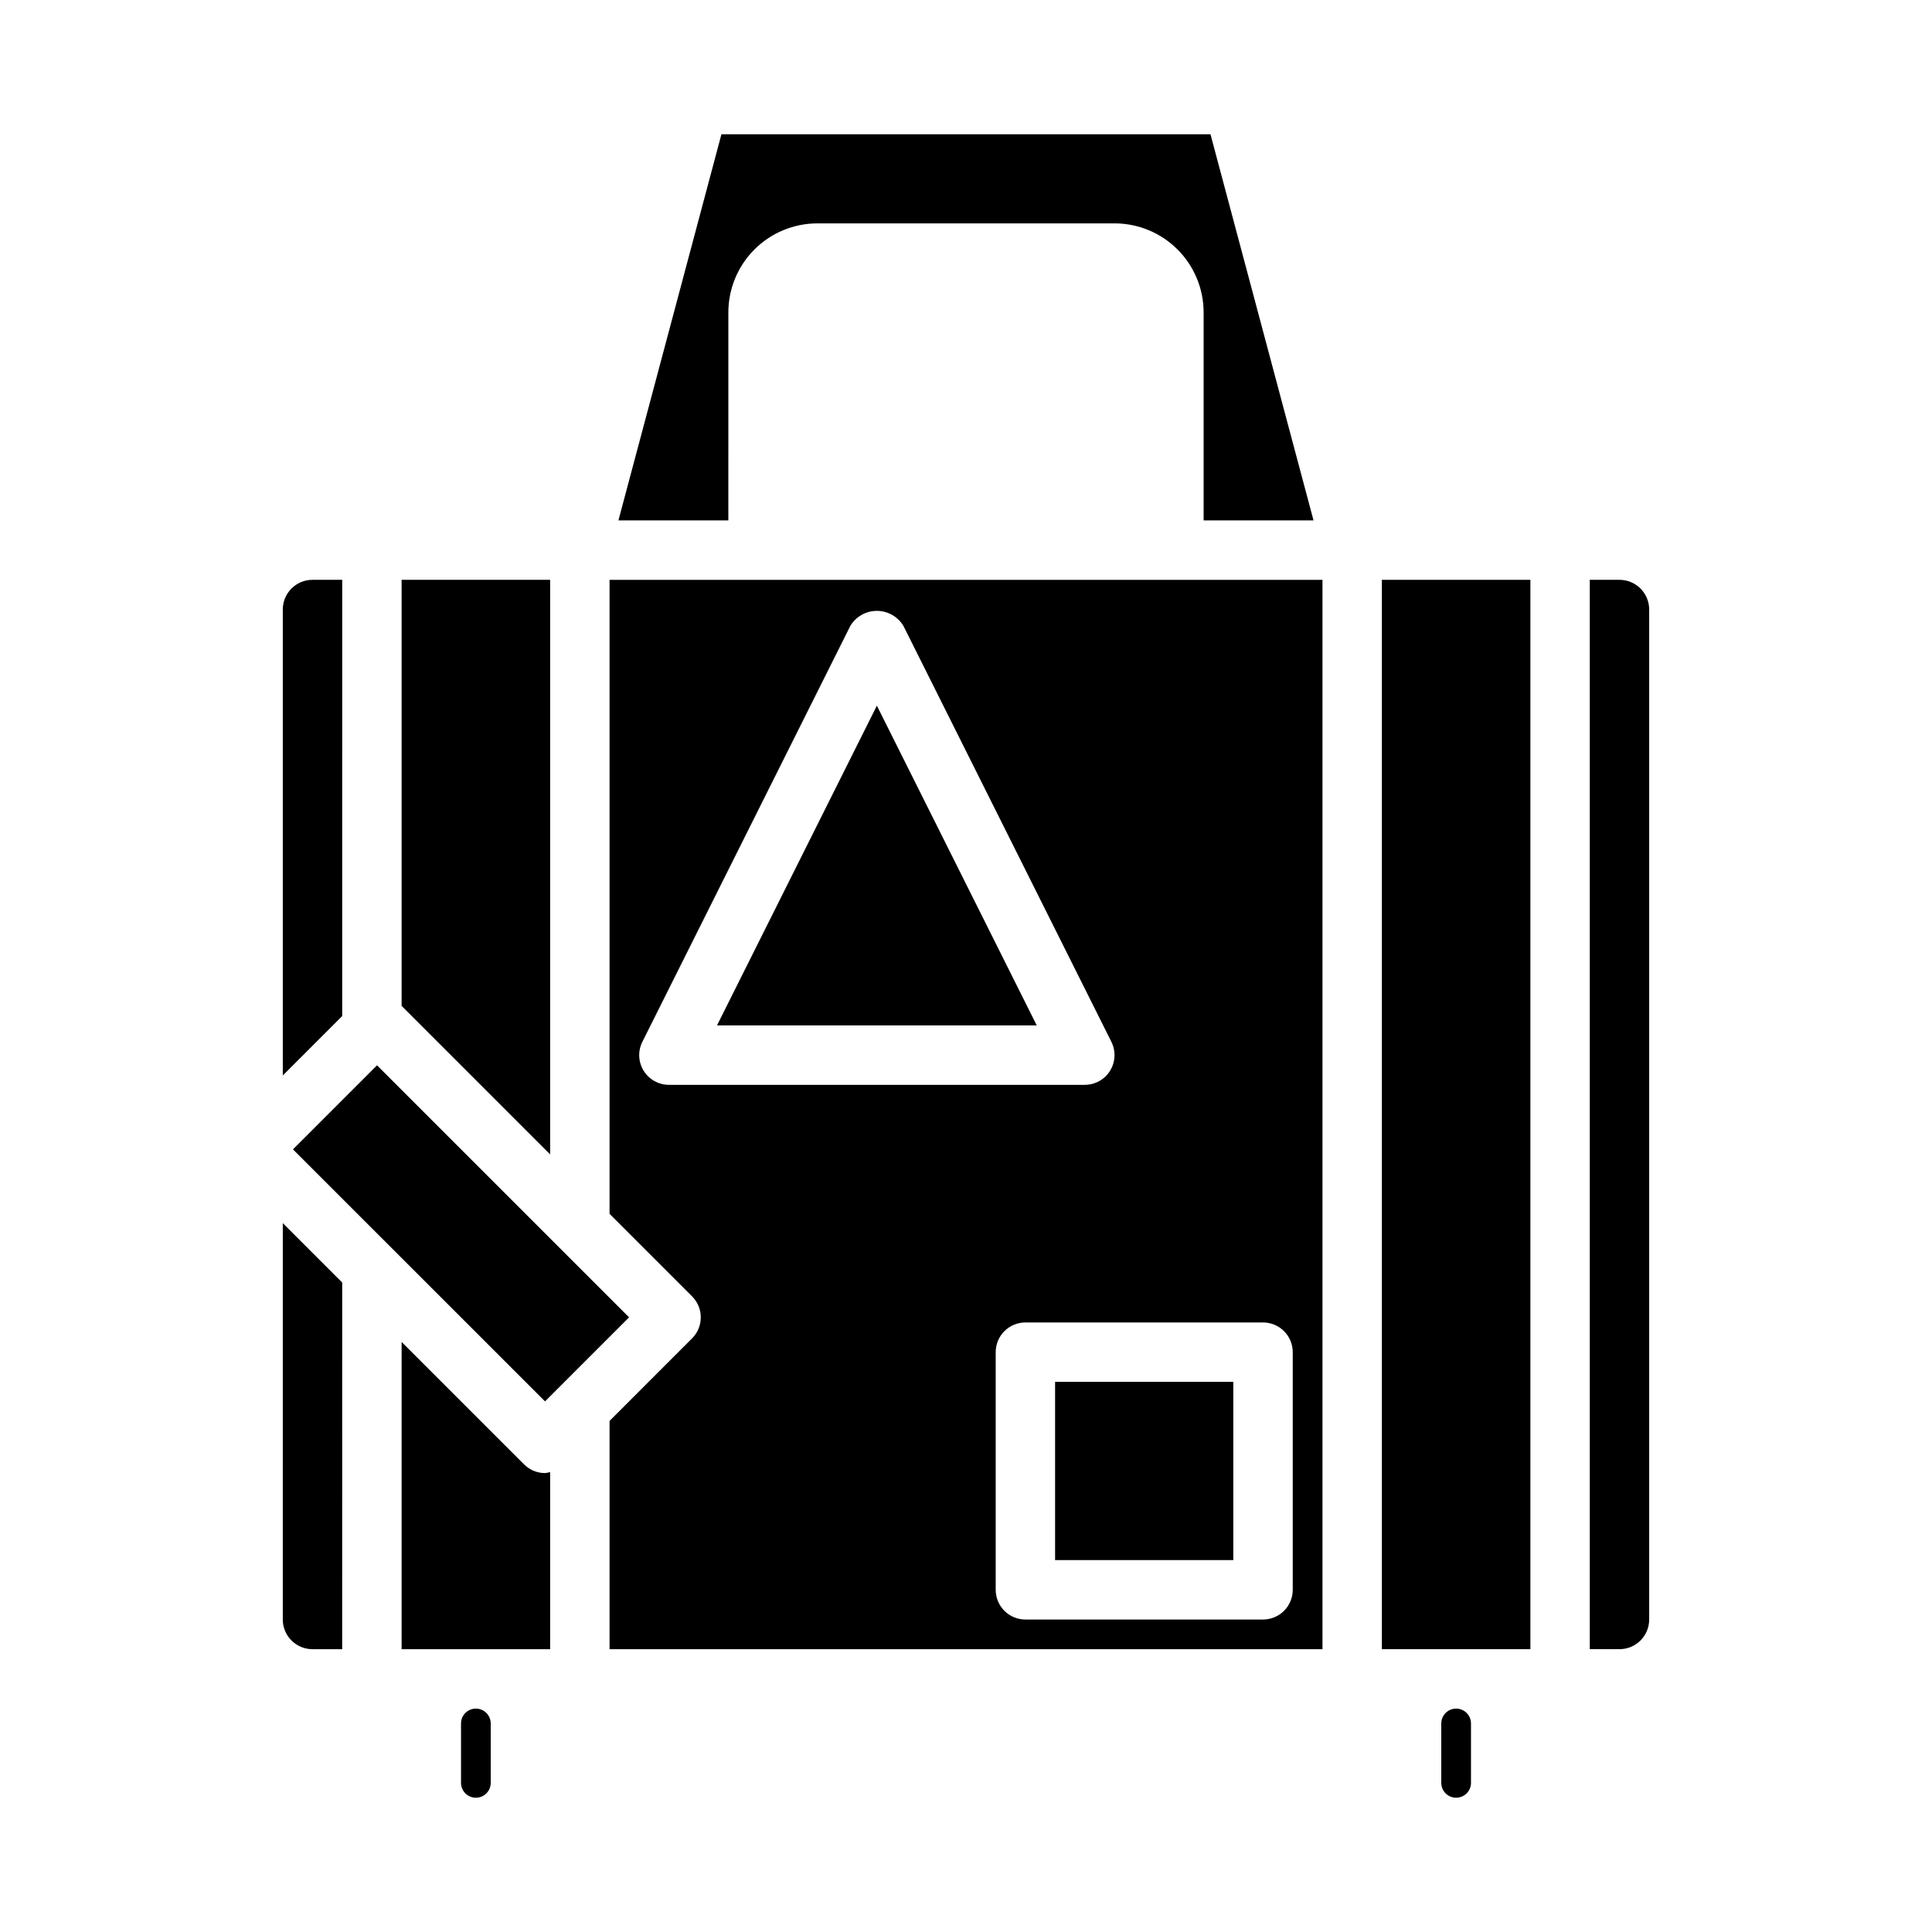 <?xml version="1.0" encoding="UTF-8"?>
<!-- Uploaded to: ICON Repo, www.svgrepo.com, Generator: ICON Repo Mixer Tools -->
<svg fill="#000000" width="800px" height="800px" version="1.1" viewBox="144 144 512 512" xmlns="http://www.w3.org/2000/svg">
 <g>
  <path d="m510.21 297.66h39.359v283.39h-39.359z"/>
  <path d="m581.05 573.18v-267.65c0-2.09-0.828-4.09-2.305-5.566s-3.481-2.305-5.566-2.305h-7.871v283.39h7.871c2.086 0 4.09-0.828 5.566-2.305s2.305-3.481 2.305-5.566z"/>
  <path d="m529.89 596.8c-2.172 0-3.938 1.762-3.938 3.934v15.746c0 2.172 1.766 3.934 3.938 3.934 2.176 0 3.938-1.762 3.938-3.934v-15.746c0-1.043-0.414-2.043-1.152-2.781s-1.742-1.152-2.785-1.152z"/>
  <path d="m221.64 448.59 22.27-22.273 66.801 66.789-22.27 22.273z"/>
  <path d="m337.02 226.81c0-6.262 2.488-12.27 6.914-16.699 4.43-4.426 10.438-6.914 16.699-6.914h78.723c6.262 0 12.27 2.488 16.699 6.914 4.43 4.43 6.918 10.438 6.918 16.699v55.105h29.125l-27.309-102.34h-129.6l-27.301 102.34h29.129z"/>
  <path d="m289.79 297.66h-39.359v112.91l39.359 39.359z"/>
  <path d="m305.54 465.68 21.867 21.867c3.074 3.074 3.074 8.059 0 11.133l-21.867 21.875v60.504h188.93v-283.39h-188.93zm181.05 36.66v62.977c0 2.086-0.828 4.09-2.305 5.566-1.477 1.477-3.481 2.305-5.566 2.305h-62.977c-4.348 0-7.871-3.523-7.871-7.871v-62.977c0-4.348 3.523-7.875 7.871-7.875h62.977c2.086 0 4.09 0.832 5.566 2.309 1.477 1.477 2.305 3.477 2.305 5.566zm-172.36-82.238 55.105-110.21-0.004-0.004c1.48-2.481 4.156-4 7.047-4 2.891 0 5.566 1.52 7.047 4l55.105 110.21-0.004 0.004c1.219 2.438 1.09 5.336-0.348 7.656-1.434 2.32-3.969 3.734-6.695 3.734h-110.21c-2.727 0-5.262-1.414-6.699-3.734-1.434-2.32-1.566-5.219-0.344-7.656z"/>
  <path d="m423.61 510.21h47.23v47.23h-47.23z"/>
  <path d="m234.69 297.66h-7.875c-4.348 0-7.871 3.523-7.871 7.871v123.48l15.742-15.742z"/>
  <path d="m218.94 573.18c0 2.086 0.828 4.09 2.305 5.566 1.477 1.477 3.481 2.305 5.566 2.305h7.871l0.004-97.164-15.742-15.742z"/>
  <path d="m376.38 331.01-42.367 84.734h84.734z"/>
  <path d="m270.11 596.8c-2.172 0-3.934 1.762-3.934 3.934v15.746c0 2.172 1.762 3.934 3.934 3.934 2.176 0 3.938-1.762 3.938-3.934v-15.746c0-1.043-0.414-2.043-1.152-2.781s-1.742-1.152-2.785-1.152z"/>
  <path d="m282.88 532.07-32.449-32.441v81.422h39.359v-46.941c-0.438 0.129-0.891 0.219-1.344 0.27-2.09 0-4.09-0.832-5.566-2.309z"/>
 </g>
</svg>